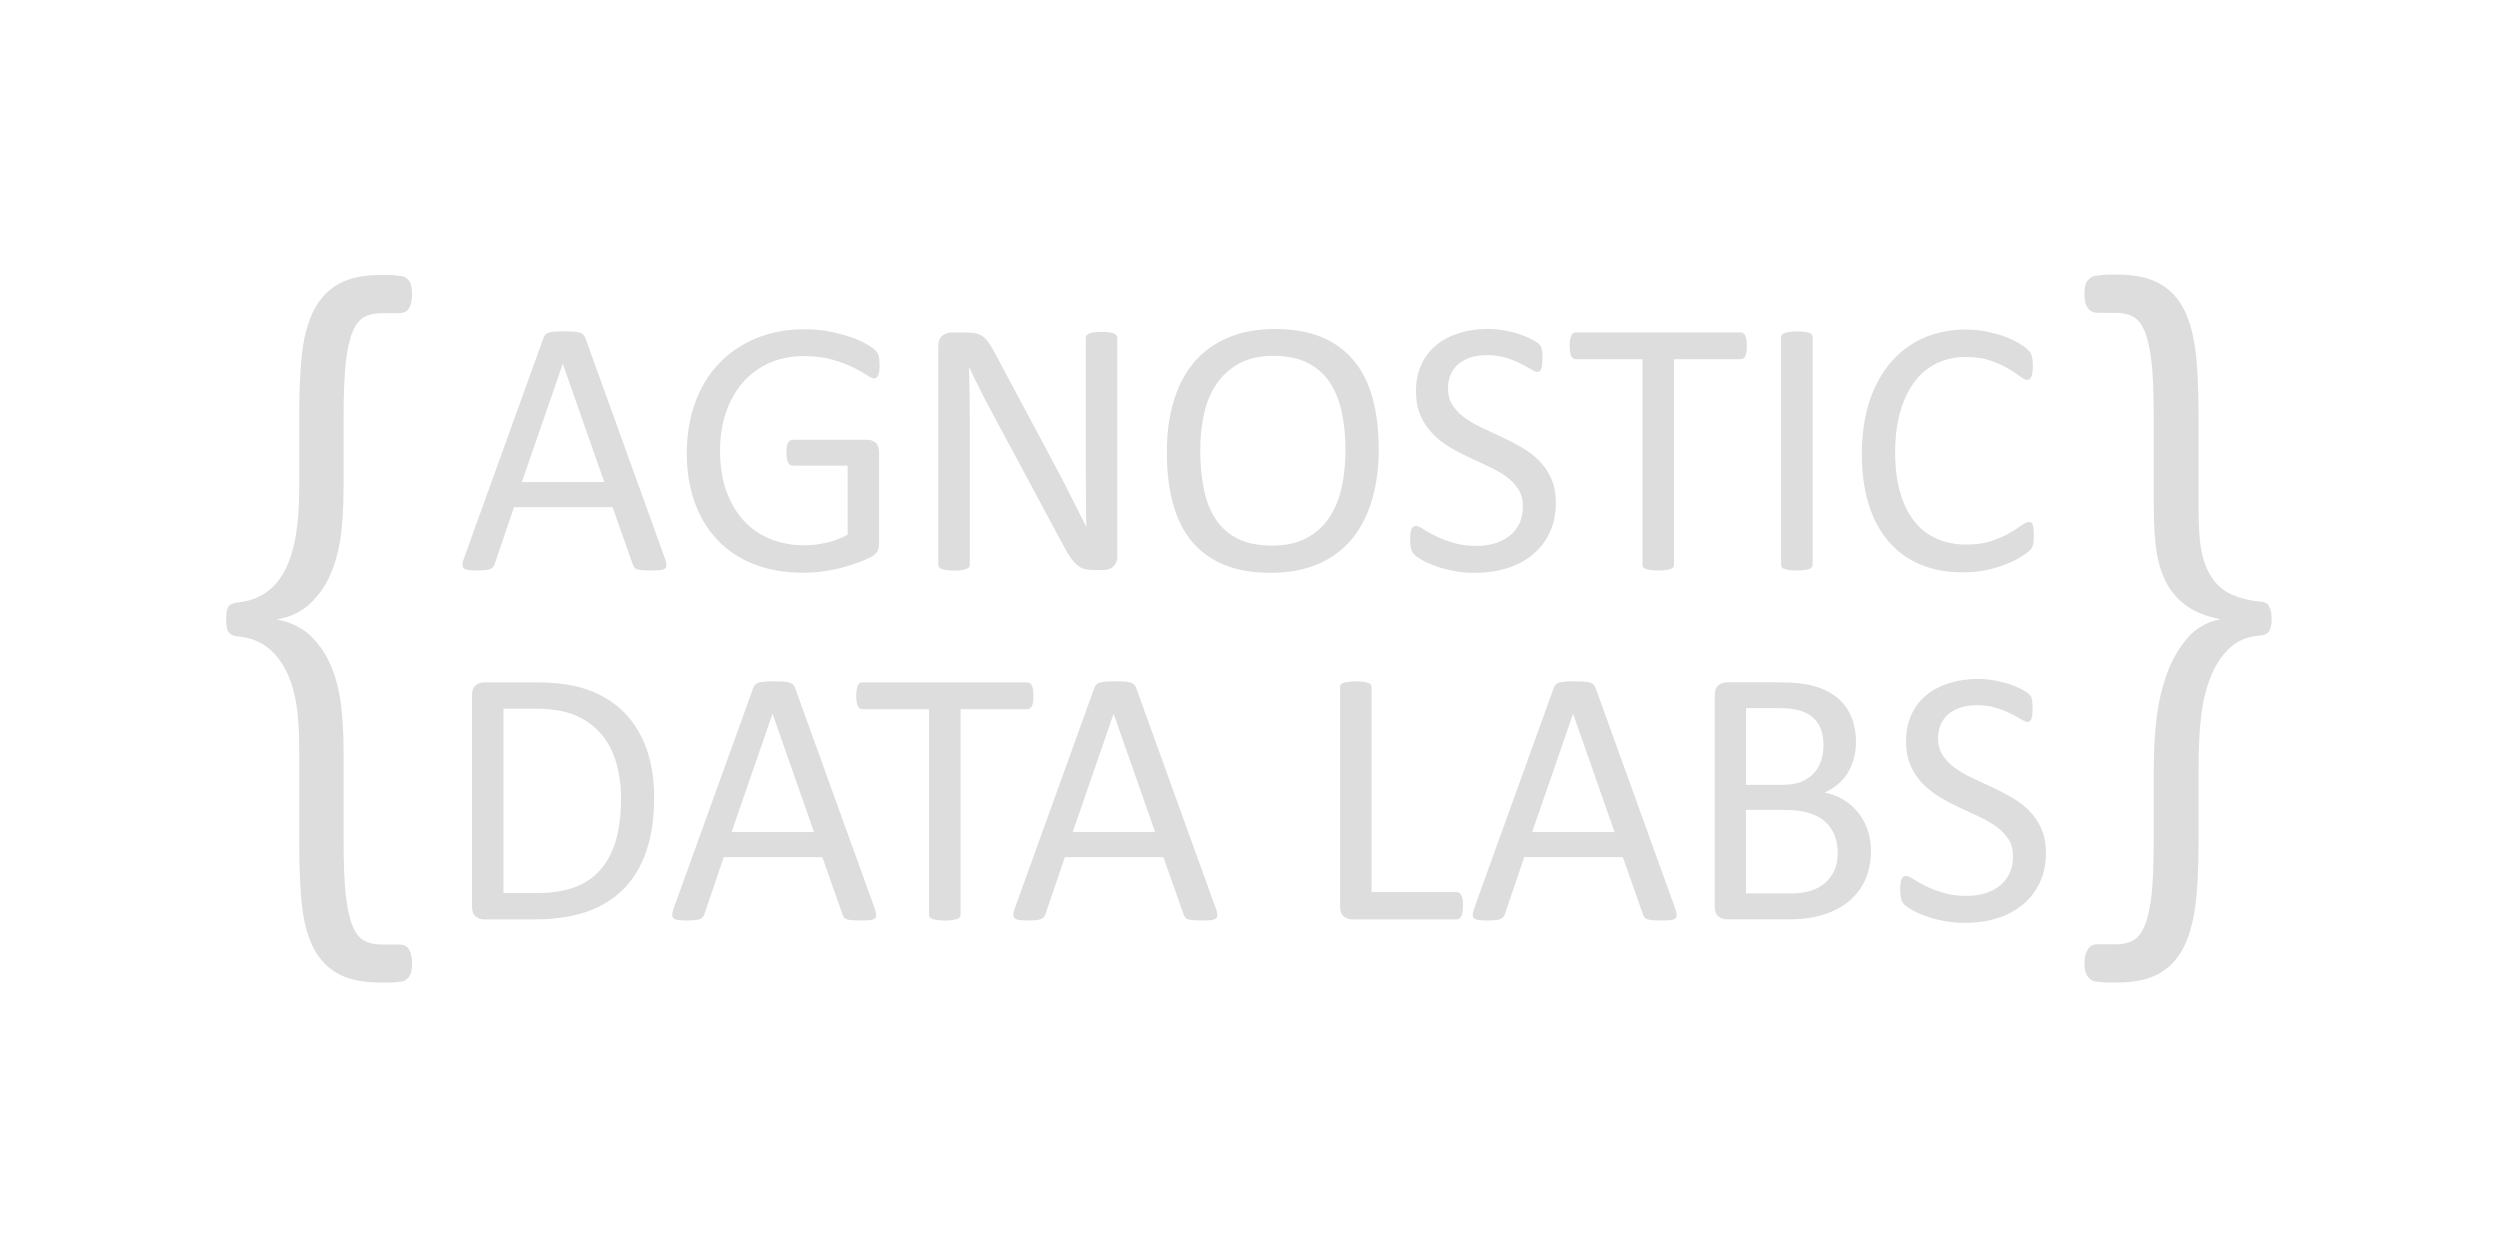 <?xml version="1.0" encoding="UTF-8"?>
<svg id="name-light-on-transparent" xmlns="http://www.w3.org/2000/svg" viewBox="0 0 500 250">
  <defs>
    <style>
      .cls-1 {
        fill: #ddd;
        stroke-width: 0px;
      }
    </style>
  </defs>
  <g id="Right_Brace_Shape" data-name="Right Brace Shape">
    <path class="cls-1" d="M454.33,123.71c0,.61-.04,1.11-.12,1.49-.08.39-.21.72-.37,1-.17.28-.4.48-.71.62-.3.14-.68.24-1.12.29-2.44.17-4.44.98-6.02,2.45-1.58,1.47-2.84,3.35-3.78,5.64-.94,2.3-1.59,4.88-1.95,7.76-.36,2.88-.54,6.36-.54,10.46v14.86c0,5.53-.24,9.96-.71,13.28-.47,3.32-1.3,6.09-2.49,8.3-1.19,2.21-2.84,3.87-4.94,4.98-2.1,1.11-4.79,1.66-8.05,1.66h-1.95c-.47,0-1.2-.06-2.2-.17-.33,0-.65-.08-.96-.25-.3-.17-.57-.39-.79-.66-.22-.28-.4-.65-.54-1.12-.14-.47-.21-1.01-.21-1.62,0-.66.07-1.23.21-1.7.14-.47.32-.87.54-1.2.22-.33.48-.57.79-.71.3-.14.62-.21.96-.21h3.82c1.33,0,2.46-.25,3.4-.75.94-.5,1.71-1.47,2.32-2.91.61-1.44,1.06-3.45,1.37-6.02.3-2.57.46-6.49.46-11.75v-13.12c0-3.98.19-7.57.58-10.75.39-3.18,1.08-6.14,2.08-8.88s2.37-5.1,4.11-7.1c1.74-1.99,3.94-3.24,6.6-3.74-2.66-.5-4.86-1.34-6.6-2.53-1.74-1.19-3.11-2.7-4.11-4.52s-1.69-3.94-2.08-6.35c-.39-2.41-.58-5.6-.58-9.59v-16.85c0-5.26-.15-9.17-.46-11.75-.31-2.57-.76-4.58-1.37-6.02-.61-1.44-1.38-2.41-2.32-2.91-.94-.5-2.08-.75-3.4-.75h-3.49c-.5,0-.91-.07-1.25-.21-.33-.14-.62-.37-.87-.71-.25-.33-.43-.73-.54-1.2-.11-.47-.17-1.04-.17-1.7,0-.61.05-1.15.17-1.62.11-.47.29-.84.54-1.12.25-.28.54-.5.87-.66s.75-.25,1.25-.25c.77-.11,1.4-.17,1.87-.17h1.95c3.32,0,6.03.55,8.13,1.66,2.1,1.11,3.75,2.75,4.94,4.94,1.19,2.19,2,4.94,2.45,8.26.44,3.32.66,7.78.66,13.36v18.59c0,3.98.23,7,.71,9.05.47,2.05,1.2,3.75,2.2,5.1,1,1.36,2.27,2.38,3.82,3.07,1.55.69,3.4,1.15,5.56,1.37.44,0,.82.08,1.12.25.3.17.54.4.71.71.17.3.29.65.37,1.04.08.39.12.83.12,1.33Z"/>
  </g>
  <g id="DATA_LABS_Text_Shape" data-name="DATA LABS Text Shape">
    <path class="cls-1" d="M130.83,159.49c0,4.1-.52,7.68-1.57,10.75-1.05,3.06-2.58,5.6-4.6,7.62s-4.49,3.52-7.42,4.52c-2.93,1-6.42,1.5-10.47,1.5h-10.03c-.56,0-1.09-.19-1.59-.57-.5-.38-.75-1.04-.75-2v-42.26c0-.95.25-1.62.75-2,.5-.38,1.03-.57,1.59-.57h10.73c4.1,0,7.57.53,10.4,1.59,2.83,1.06,5.21,2.59,7.12,4.58s3.37,4.4,4.36,7.23c.99,2.83,1.48,6.03,1.48,9.59ZM124.21,159.75c0-2.56-.32-4.95-.95-7.16-.63-2.21-1.63-4.12-2.98-5.73-1.36-1.61-3.07-2.87-5.15-3.77s-4.75-1.35-8.02-1.35h-6.41v36.88h6.48c3.03,0,5.58-.38,7.65-1.13s3.81-1.92,5.2-3.48,2.44-3.52,3.13-5.88c.7-2.36,1.04-5.14,1.04-8.37Z"/>
    <path class="cls-1" d="M174.93,181.64c.19.54.3.97.31,1.3.01.33-.08.58-.27.75-.2.17-.52.28-.97.33s-1.06.07-1.81.07-1.36-.02-1.81-.05c-.45-.04-.79-.1-1.03-.18-.23-.08-.4-.2-.51-.35-.11-.15-.21-.33-.31-.55l-4.07-11.54h-19.7l-3.88,11.39c-.07.22-.17.41-.29.57s-.3.29-.53.4c-.23.11-.56.19-.99.24s-.98.07-1.67.07-1.29-.03-1.74-.09c-.45-.06-.77-.18-.95-.35-.18-.17-.27-.42-.26-.75.01-.33.12-.76.31-1.3l15.89-44.02c.1-.27.23-.49.38-.66.16-.17.39-.3.7-.4.31-.1.7-.16,1.17-.2.48-.04,1.08-.05,1.81-.05.78,0,1.43.02,1.94.05.51.04.93.1,1.25.2.32.1.56.24.73.42.17.18.3.41.4.68l15.89,44.02ZM154.53,142.79h-.04l-8.17,23.62h16.48l-8.28-23.62Z"/>
    <path class="cls-1" d="M206.68,139.2c0,.46-.02.87-.07,1.21-.05.34-.13.62-.24.82-.11.21-.24.36-.4.46s-.34.15-.53.15h-13.33v41.09c0,.2-.05.37-.15.51-.1.15-.27.26-.51.35-.24.09-.57.16-.97.22-.4.06-.91.09-1.52.09s-1.09-.03-1.5-.09-.75-.13-.99-.22c-.24-.08-.42-.2-.51-.35-.1-.15-.15-.32-.15-.51v-41.09h-13.33c-.2,0-.37-.05-.53-.15-.16-.1-.29-.25-.38-.46-.1-.21-.18-.48-.24-.82s-.09-.75-.09-1.21.03-.87.09-1.23.14-.64.24-.86c.1-.22.23-.38.38-.48.16-.1.33-.15.53-.15h32.96c.19,0,.37.05.53.15s.29.26.4.48c.11.22.19.51.24.86.05.35.07.76.07,1.23Z"/>
    <path class="cls-1" d="M243.15,181.64c.19.54.3.97.31,1.3.01.33-.08.58-.27.75-.2.17-.52.28-.97.33s-1.06.07-1.81.07-1.36-.02-1.81-.05c-.45-.04-.79-.1-1.03-.18-.23-.08-.4-.2-.51-.35-.11-.15-.21-.33-.31-.55l-4.07-11.54h-19.7l-3.88,11.39c-.07.22-.17.41-.29.57s-.3.29-.53.4c-.23.11-.56.19-.99.24s-.98.07-1.67.07-1.29-.03-1.74-.09c-.45-.06-.77-.18-.95-.35-.18-.17-.27-.42-.26-.75.01-.33.12-.76.31-1.3l15.89-44.02c.1-.27.23-.49.38-.66.16-.17.39-.3.7-.4.31-.1.7-.16,1.17-.2.48-.04,1.08-.05,1.81-.05.78,0,1.43.02,1.94.05.51.04.93.1,1.25.2.32.1.56.24.73.42.17.18.3.41.4.68l15.89,44.02ZM222.75,142.79h-.04l-8.17,23.62h16.48l-8.28-23.62Z"/>
    <path class="cls-1" d="M292.59,181.13c0,.49-.02.9-.07,1.23-.05.33-.13.61-.24.84-.11.23-.24.4-.4.51-.16.11-.35.17-.57.17h-20.95c-.56,0-1.09-.19-1.59-.57-.5-.38-.75-1.04-.75-2v-43.87c0-.2.05-.37.15-.51s.27-.26.51-.35.57-.16.99-.22c.41-.06.92-.09,1.5-.09s1.12.03,1.52.09c.4.06.73.13.97.22s.42.2.51.35.15.32.15.51v40.98h16.99c.22,0,.41.06.57.17.16.11.29.27.4.48.11.21.19.48.24.82.05.34.07.76.07,1.25Z"/>
    <path class="cls-1" d="M335.03,181.64c.19.54.3.97.31,1.3.01.33-.08.58-.27.75-.2.17-.52.28-.97.33s-1.06.07-1.81.07-1.36-.02-1.81-.05c-.45-.04-.79-.1-1.03-.18-.23-.08-.4-.2-.51-.35-.11-.15-.21-.33-.31-.55l-4.07-11.54h-19.7l-3.88,11.39c-.07.22-.17.41-.29.57s-.3.29-.53.4c-.23.11-.56.19-.99.24s-.98.07-1.67.07-1.29-.03-1.74-.09c-.45-.06-.77-.18-.95-.35-.18-.17-.27-.42-.26-.75.01-.33.12-.76.31-1.3l15.89-44.02c.1-.27.23-.49.38-.66.16-.17.39-.3.7-.4.31-.1.7-.16,1.17-.2.48-.04,1.08-.05,1.81-.05.78,0,1.43.02,1.94.05.51.04.93.1,1.25.2.32.1.56.24.73.42.17.18.3.41.4.68l15.89,44.02ZM314.64,142.79h-.04l-8.17,23.62h16.48l-8.28-23.62Z"/>
    <path class="cls-1" d="M374.18,170.29c0,1.49-.19,2.86-.57,4.12-.38,1.26-.91,2.39-1.59,3.39s-1.51,1.88-2.47,2.64c-.96.76-2.05,1.39-3.26,1.9-1.21.51-2.5.9-3.88,1.15-1.38.26-2.96.38-4.74.38h-12.38c-.56,0-1.09-.19-1.59-.57-.5-.38-.75-1.04-.75-2v-42.26c0-.95.25-1.62.75-2,.5-.38,1.03-.57,1.59-.57h10.77c2.83,0,5.15.27,6.96.81s3.31,1.32,4.52,2.34c1.21,1.03,2.12,2.28,2.73,3.77.61,1.49.92,3.17.92,5.05,0,1.12-.13,2.2-.4,3.22s-.67,1.97-1.19,2.84-1.18,1.64-1.98,2.33-1.7,1.25-2.73,1.68c1.29.24,2.5.69,3.63,1.34s2.11,1.47,2.95,2.47c.84,1,1.51,2.17,2,3.52.49,1.34.73,2.82.73,4.43ZM364.7,149.09c0-1.15-.16-2.18-.47-3.11-.32-.93-.82-1.72-1.5-2.36-.68-.65-1.57-1.14-2.67-1.48-1.1-.34-2.55-.51-4.35-.51h-6.5v15.34h7.16c1.63,0,2.95-.21,3.95-.64,1-.43,1.83-1,2.48-1.72.66-.72,1.14-1.56,1.44-2.53.3-.96.46-1.96.46-2.98ZM367.55,170.66c0-1.42-.23-2.66-.68-3.73-.45-1.07-1.11-1.98-1.97-2.71-.87-.73-1.95-1.29-3.25-1.67-1.3-.38-2.94-.57-4.92-.57h-7.53v16.7h9.14c1.44,0,2.69-.17,3.76-.51,1.07-.34,2.02-.85,2.83-1.52s1.46-1.51,1.92-2.51.69-2.16.69-3.48Z"/>
    <path class="cls-1" d="M409.19,170.58c0,2.22-.41,4.2-1.23,5.93-.82,1.73-1.95,3.21-3.41,4.41-1.45,1.21-3.16,2.12-5.13,2.73-1.97.61-4.08.92-6.35.92-1.59,0-3.06-.13-4.41-.4-1.36-.27-2.56-.6-3.63-.99-1.06-.39-1.95-.79-2.67-1.21-.72-.42-1.22-.77-1.5-1.06s-.49-.66-.62-1.12c-.13-.45-.2-1.06-.2-1.81,0-.54.02-.98.07-1.34.05-.35.12-.64.22-.86.1-.22.22-.37.37-.46s.32-.13.51-.13c.34,0,.82.21,1.45.62.62.42,1.42.87,2.4,1.36s2.15.95,3.53,1.37c1.38.43,2.97.64,4.78.64,1.37,0,2.62-.18,3.75-.55,1.14-.37,2.11-.88,2.93-1.56s1.45-1.5,1.89-2.47c.44-.98.66-2.09.66-3.33,0-1.34-.3-2.49-.92-3.44s-1.42-1.79-2.42-2.51c-1-.72-2.14-1.38-3.42-1.98-1.28-.6-2.59-1.21-3.94-1.83-1.34-.62-2.65-1.31-3.92-2.07s-2.41-1.65-3.41-2.67-1.81-2.23-2.43-3.61c-.62-1.38-.93-3.03-.93-4.96s.36-3.74,1.08-5.29c.72-1.55,1.72-2.85,3-3.9,1.28-1.05,2.81-1.85,4.58-2.4,1.77-.55,3.68-.82,5.73-.82,1.05,0,2.11.09,3.17.28,1.06.18,2.06.43,3,.73.94.31,1.78.65,2.51,1.03s1.21.68,1.45.92c.23.23.38.42.46.55.07.13.13.31.18.51s.08.46.11.75c.02.29.04.67.04,1.13,0,.44-.02.83-.05,1.17-.04.34-.09.63-.17.86-.07.23-.18.4-.31.51-.13.11-.29.17-.46.17-.27,0-.69-.17-1.26-.51-.57-.34-1.28-.73-2.11-1.15s-1.81-.82-2.95-1.17c-1.14-.35-2.41-.53-3.83-.53-1.32,0-2.47.18-3.44.53s-1.78.82-2.42,1.41-1.11,1.28-1.43,2.09-.48,1.66-.48,2.56c0,1.32.3,2.45.92,3.41.61.95,1.42,1.79,2.44,2.53s2.17,1.4,3.46,2.01c1.29.61,2.61,1.23,3.96,1.85,1.34.62,2.66,1.31,3.96,2.05,1.29.75,2.45,1.62,3.46,2.64,1.01,1.01,1.83,2.21,2.45,3.59.62,1.38.93,3.01.93,4.89Z"/>
  </g>
  <g id="AGNOSTIC_Text_Shape" data-name="AGNOSTIC Text Shape">
    <path class="cls-1" d="M132.98,111.64c.19.54.3.97.31,1.3.01.33-.08.58-.27.75s-.52.28-.97.33-1.06.07-1.81.07-1.36-.02-1.81-.05c-.45-.04-.79-.1-1.03-.18-.23-.08-.4-.2-.51-.35-.11-.15-.21-.33-.31-.55l-4.07-11.54h-19.7l-3.88,11.39c-.07.22-.17.41-.29.57-.12.16-.3.29-.53.4-.23.11-.56.19-.99.24s-.98.07-1.67.07-1.29-.03-1.74-.09c-.45-.06-.77-.18-.95-.35-.18-.17-.27-.42-.26-.75.01-.33.12-.76.31-1.3l15.89-44.02c.1-.27.23-.49.38-.66.16-.17.39-.3.7-.4s.7-.17,1.17-.2c.48-.04,1.08-.05,1.81-.05.78,0,1.43.02,1.94.05.51.04.93.1,1.25.2s.56.24.73.42c.17.18.3.41.4.68l15.89,44.02ZM112.58,72.79h-.04l-8.17,23.62h16.48l-8.28-23.62Z"/>
    <path class="cls-1" d="M175.93,72.94c0,.46-.02.87-.07,1.23-.05.35-.12.65-.22.88-.1.23-.22.4-.37.5s-.31.15-.48.15c-.29,0-.78-.23-1.46-.7-.68-.46-1.6-.98-2.75-1.54-1.15-.56-2.52-1.07-4.12-1.54-1.6-.46-3.5-.7-5.69-.7-2.61,0-4.96.48-7.03,1.43s-3.83,2.27-5.27,3.96-2.54,3.69-3.31,6.01c-.77,2.32-1.15,4.83-1.15,7.54,0,3.03.42,5.71,1.26,8.06.84,2.34,2.01,4.32,3.5,5.93s3.26,2.83,5.33,3.66c2.06.83,4.33,1.25,6.79,1.25,1.46,0,2.95-.18,4.45-.53,1.5-.35,2.9-.88,4.19-1.59v-13.81h-10.99c-.42,0-.73-.21-.93-.62-.21-.42-.31-1.06-.31-1.94,0-.46.02-.86.07-1.19.05-.33.13-.6.24-.81.11-.21.24-.36.38-.46.15-.1.33-.15.55-.15h15.05c.27,0,.54.05.81.15.27.1.51.24.73.44.22.2.39.46.51.81.12.34.18.73.18,1.17v18.05c0,.63-.11,1.18-.33,1.65-.22.46-.68.87-1.39,1.23-.71.35-1.62.74-2.75,1.15s-2.28.77-3.48,1.06-2.41.51-3.62.66c-1.22.15-2.43.22-3.63.22-3.66,0-6.93-.57-9.81-1.7-2.88-1.13-5.32-2.75-7.31-4.85-1.99-2.1-3.51-4.61-4.56-7.54s-1.58-6.2-1.58-9.81.57-7.17,1.7-10.22c1.14-3.05,2.73-5.65,4.8-7.8,2.06-2.15,4.54-3.81,7.43-5,2.89-1.18,6.1-1.78,9.61-1.78,1.81,0,3.5.16,5.09.48,1.59.32,3,.69,4.23,1.12,1.23.43,2.27.89,3.11,1.39.84.5,1.42.91,1.74,1.23.32.32.54.68.66,1.1s.18,1.01.18,1.79Z"/>
    <path class="cls-1" d="M223.47,111.28c0,.49-.08.9-.25,1.25s-.38.62-.64.84c-.27.22-.56.38-.89.48-.33.1-.66.15-.98.15h-2.08c-.66,0-1.23-.07-1.72-.2-.49-.13-.96-.38-1.4-.73-.44-.35-.88-.84-1.33-1.45-.44-.61-.91-1.39-1.41-2.34l-14.46-26.95c-.76-1.39-1.52-2.85-2.29-4.38-.77-1.53-1.48-3.01-2.14-4.45h-.07c.05,1.76.08,3.55.11,5.38s.04,3.65.04,5.46v28.6c0,.17-.05.34-.15.49-.1.16-.28.28-.52.37-.24.09-.57.16-.97.22-.4.06-.91.09-1.53.09s-1.13-.03-1.53-.09c-.4-.06-.71-.13-.95-.22-.23-.08-.4-.21-.5-.37-.1-.16-.15-.32-.15-.49v-43.73c0-.98.28-1.67.83-2.09.55-.42,1.16-.62,1.81-.62h3.1c.73,0,1.34.06,1.83.18s.93.32,1.32.6c.39.28.77.67,1.13,1.17.37.5.75,1.13,1.15,1.89l11.11,20.8c.68,1.27,1.34,2.51,1.98,3.72.64,1.21,1.25,2.4,1.84,3.57s1.17,2.33,1.75,3.46c.58,1.13,1.15,2.28,1.72,3.42h.04c-.05-1.93-.08-3.94-.09-6.02-.01-2.09-.02-4.09-.02-6.02v-25.71c0-.17.05-.33.15-.48.1-.15.28-.27.52-.38.25-.11.57-.19.97-.24s.92-.07,1.56-.07c.57,0,1.06.02,1.47.07s.73.13.97.24c.23.11.4.24.5.38.1.15.15.31.15.48v43.73Z"/>
    <path class="cls-1" d="M275.76,89.63c0,3.83-.45,7.29-1.36,10.36s-2.25,5.69-4.05,7.85c-1.79,2.16-4.05,3.82-6.76,4.98-2.71,1.16-5.87,1.74-9.48,1.74s-6.65-.53-9.25-1.59c-2.6-1.06-4.75-2.61-6.45-4.63-1.7-2.03-2.96-4.54-3.79-7.54-.83-3-1.25-6.46-1.25-10.36s.45-7.13,1.36-10.18c.9-3.05,2.26-5.65,4.06-7.78,1.81-2.14,4.07-3.78,6.78-4.94,2.71-1.16,5.87-1.74,9.48-1.74s6.53.53,9.12,1.57c2.59,1.05,4.74,2.58,6.46,4.6,1.72,2.01,3,4.5,3.84,7.47.84,2.97,1.26,6.37,1.26,10.2ZM269.1,90.07c0-2.69-.24-5.18-.71-7.49-.48-2.31-1.27-4.31-2.38-6.01-1.11-1.7-2.59-3.02-4.44-3.97-1.85-.95-4.14-1.43-6.88-1.43s-5.02.51-6.88,1.54c-1.85,1.03-3.36,2.39-4.52,4.1-1.16,1.71-1.99,3.71-2.49,5.99-.5,2.28-.75,4.68-.75,7.2,0,2.78.23,5.35.69,7.69.46,2.34,1.24,4.36,2.34,6.06,1.1,1.7,2.57,3.02,4.41,3.96,1.84.94,4.15,1.41,6.93,1.41s5.07-.51,6.95-1.54,3.39-2.41,4.54-4.16c1.15-1.75,1.96-3.77,2.45-6.06.49-2.29.73-4.72.73-7.29Z"/>
    <path class="cls-1" d="M311.17,100.58c0,2.22-.41,4.2-1.23,5.93s-1.95,3.2-3.41,4.41c-1.45,1.21-3.16,2.12-5.13,2.73-1.97.61-4.08.92-6.35.92-1.59,0-3.06-.13-4.41-.4-1.36-.27-2.56-.6-3.63-.99-1.06-.39-1.95-.79-2.67-1.21-.72-.42-1.22-.77-1.5-1.06s-.49-.67-.62-1.12c-.13-.45-.2-1.06-.2-1.81,0-.54.02-.98.07-1.34.05-.35.12-.64.22-.86s.22-.37.37-.46c.15-.08.32-.13.51-.13.34,0,.82.21,1.45.62.62.42,1.42.87,2.4,1.36s2.15.95,3.53,1.37c1.38.43,2.97.64,4.78.64,1.37,0,2.62-.18,3.75-.55,1.14-.37,2.11-.88,2.93-1.56.82-.67,1.45-1.5,1.89-2.47s.66-2.09.66-3.33c0-1.34-.3-2.49-.92-3.44s-1.42-1.79-2.42-2.51c-1-.72-2.14-1.38-3.42-1.98-1.28-.6-2.59-1.21-3.94-1.83-1.34-.62-2.65-1.31-3.92-2.07s-2.41-1.65-3.41-2.67-1.81-2.23-2.43-3.61c-.62-1.38-.93-3.03-.93-4.96s.36-3.74,1.08-5.29c.72-1.55,1.72-2.85,3-3.9,1.28-1.05,2.81-1.85,4.58-2.4,1.77-.55,3.68-.82,5.73-.82,1.05,0,2.11.09,3.17.27,1.06.18,2.06.43,3,.73.94.31,1.78.65,2.51,1.03.73.38,1.21.68,1.45.92.23.23.38.42.46.55.07.13.13.31.18.51.05.21.08.46.11.75.02.29.04.67.04,1.13s-.02.83-.05,1.17c-.04.34-.09.63-.17.86-.07.23-.18.4-.31.51-.13.11-.29.17-.46.17-.27,0-.69-.17-1.26-.51-.57-.34-1.28-.73-2.11-1.15-.83-.43-1.81-.82-2.95-1.17-1.14-.35-2.41-.53-3.83-.53-1.32,0-2.47.18-3.44.53-.98.35-1.78.82-2.42,1.41s-1.11,1.28-1.43,2.09-.48,1.66-.48,2.56c0,1.32.3,2.45.92,3.41s1.42,1.79,2.44,2.53,2.17,1.4,3.46,2.01,2.61,1.23,3.96,1.85c1.34.62,2.66,1.31,3.96,2.05,1.29.75,2.45,1.62,3.46,2.64,1.01,1.01,1.83,2.21,2.45,3.59.62,1.38.93,3.01.93,4.89Z"/>
    <path class="cls-1" d="M349.37,69.2c0,.46-.02.87-.07,1.21-.05.34-.13.62-.24.82-.11.21-.24.36-.4.46-.16.1-.34.15-.53.15h-13.33v41.09c0,.2-.05.37-.15.51-.1.15-.27.26-.51.35-.24.09-.57.16-.97.22-.4.06-.91.09-1.52.09s-1.09-.03-1.5-.09c-.42-.06-.75-.13-.99-.22-.24-.08-.42-.2-.51-.35-.1-.15-.15-.32-.15-.51v-41.09h-13.33c-.2,0-.37-.05-.53-.15-.16-.1-.29-.25-.38-.46-.1-.21-.18-.48-.24-.82s-.09-.75-.09-1.21.03-.87.09-1.23c.06-.35.14-.64.24-.86s.23-.38.38-.48c.16-.1.33-.15.53-.15h32.96c.19,0,.37.05.53.15.16.1.29.26.4.48.11.22.19.51.24.86.05.35.07.76.07,1.23Z"/>
    <path class="cls-1" d="M362.52,112.93c0,.2-.05.37-.15.51s-.27.26-.51.35c-.24.09-.57.16-.97.22-.4.06-.91.09-1.52.09s-1.09-.03-1.5-.09c-.42-.06-.75-.13-.99-.22-.24-.08-.42-.2-.51-.35s-.15-.32-.15-.51v-45.48c0-.2.05-.37.17-.51.11-.15.29-.26.55-.35.26-.08.59-.16.99-.22.4-.06.88-.09,1.45-.09.61,0,1.12.03,1.52.09.4.06.73.13.97.22.24.09.42.2.51.35s.15.32.15.51v45.48Z"/>
    <path class="cls-1" d="M406.76,107.18c0,.39-.01.73-.04,1.03s-.07.55-.13.77-.14.42-.24.59c-.1.17-.27.38-.51.62s-.76.62-1.54,1.12c-.78.5-1.75.99-2.91,1.46-1.16.48-2.49.88-3.99,1.21-1.5.33-3.14.49-4.93.49-3.08,0-5.85-.51-8.33-1.54-2.48-1.03-4.59-2.54-6.34-4.54-1.75-2-3.09-4.47-4.03-7.42-.94-2.94-1.41-6.33-1.41-10.16s.51-7.43,1.52-10.51c1.01-3.08,2.44-5.68,4.27-7.82,1.83-2.14,4.02-3.77,6.57-4.89,2.55-1.12,5.38-1.68,8.48-1.68,1.37,0,2.7.13,3.99.38,1.29.26,2.49.58,3.59.97,1.1.39,2.07.84,2.93,1.35.85.51,1.45.93,1.78,1.26.33.33.54.58.64.75s.18.37.24.6c.06.23.11.51.15.82.04.32.05.7.05,1.14,0,.49-.02.9-.07,1.25s-.12.63-.22.86c-.1.23-.21.4-.35.51-.14.11-.3.17-.5.17-.34,0-.82-.24-1.44-.71-.61-.48-1.41-1-2.38-1.57-.97-.57-2.15-1.1-3.53-1.58-1.39-.48-3.05-.71-4.99-.71-2.11,0-4.03.42-5.76,1.26-1.73.84-3.21,2.08-4.44,3.72-1.23,1.64-2.18,3.63-2.85,5.99-.67,2.36-1.01,5.05-1.01,8.08s.33,5.66.98,7.96c.65,2.31,1.58,4.24,2.8,5.79,1.21,1.55,2.71,2.72,4.47,3.52,1.77.79,3.77,1.19,6,1.19,1.89,0,3.54-.23,4.95-.7,1.41-.46,2.61-.98,3.61-1.56.99-.57,1.81-1.09,2.45-1.56.64-.46,1.14-.7,1.51-.7.17,0,.32.04.44.11s.22.21.29.42c.07.21.13.5.17.86.04.37.06.83.06,1.39Z"/>
  </g>
  <g id="Left_Brace_Shape" data-name="Left Brace Shape">
    <path class="cls-1" d="M82.42,192.69c0,.61-.06,1.15-.17,1.62-.11.47-.28.84-.5,1.12-.22.28-.49.5-.79.66-.3.17-.62.25-.95.25-.78.11-1.43.17-1.95.17h-2.03c-3.38,0-6.12-.55-8.22-1.66-2.1-1.11-3.75-2.75-4.94-4.94-1.19-2.19-1.99-4.94-2.41-8.26-.42-3.32-.62-7.78-.62-13.36v-18.59c0-3.98-.24-7.21-.71-9.67-.47-2.46-1.2-4.61-2.2-6.43s-2.27-3.29-3.82-4.4c-1.55-1.11-3.4-1.74-5.56-1.91-.5-.05-.9-.17-1.2-.33-.31-.17-.54-.39-.71-.66s-.28-.62-.33-1.04c-.06-.42-.08-.87-.08-1.37,0-.55.03-1.04.08-1.45.05-.42.17-.76.33-1.04.17-.28.4-.48.71-.62.3-.14.71-.24,1.2-.29,4.21-.44,7.3-2.5,9.3-6.18,1.99-3.68,2.99-9.09,2.99-16.23v-14.86c0-5.53.22-9.96.66-13.28.44-3.32,1.27-6.09,2.49-8.3,1.22-2.21,2.88-3.87,4.98-4.98,2.1-1.11,4.79-1.66,8.05-1.66h1.91c.44,0,1.08.06,1.91.17.39,0,.75.08,1.08.25s.61.39.83.66c.22.28.39.65.5,1.12.11.47.17,1.01.17,1.62,0,.66-.06,1.23-.17,1.7-.11.47-.28.87-.5,1.2-.22.33-.5.57-.83.71-.33.14-.69.21-1.08.21h-3.57c-1.33,0-2.46.25-3.4.75-.94.5-1.72,1.47-2.32,2.9-.61,1.44-1.07,3.45-1.37,6.02-.3,2.57-.46,6.49-.46,11.75v13.12c0,3.98-.19,7.38-.58,10.17-.39,2.79-1.08,5.33-2.08,7.59-1,2.27-2.35,4.21-4.07,5.81-1.72,1.61-3.93,2.66-6.64,3.15,2.71.5,4.92,1.55,6.64,3.15,1.71,1.61,3.07,3.54,4.07,5.81,1,2.27,1.69,4.8,2.08,7.6.39,2.79.58,6.18.58,10.17v16.85c0,5.26.15,9.17.46,11.75.3,2.57.76,4.58,1.37,6.02.61,1.44,1.38,2.41,2.32,2.9.94.5,2.08.75,3.4.75h3.74c.33,0,.65.07.95.21.3.14.57.37.79.71.22.33.39.73.5,1.2.11.47.17,1.04.17,1.7Z"/>
  </g>
</svg>